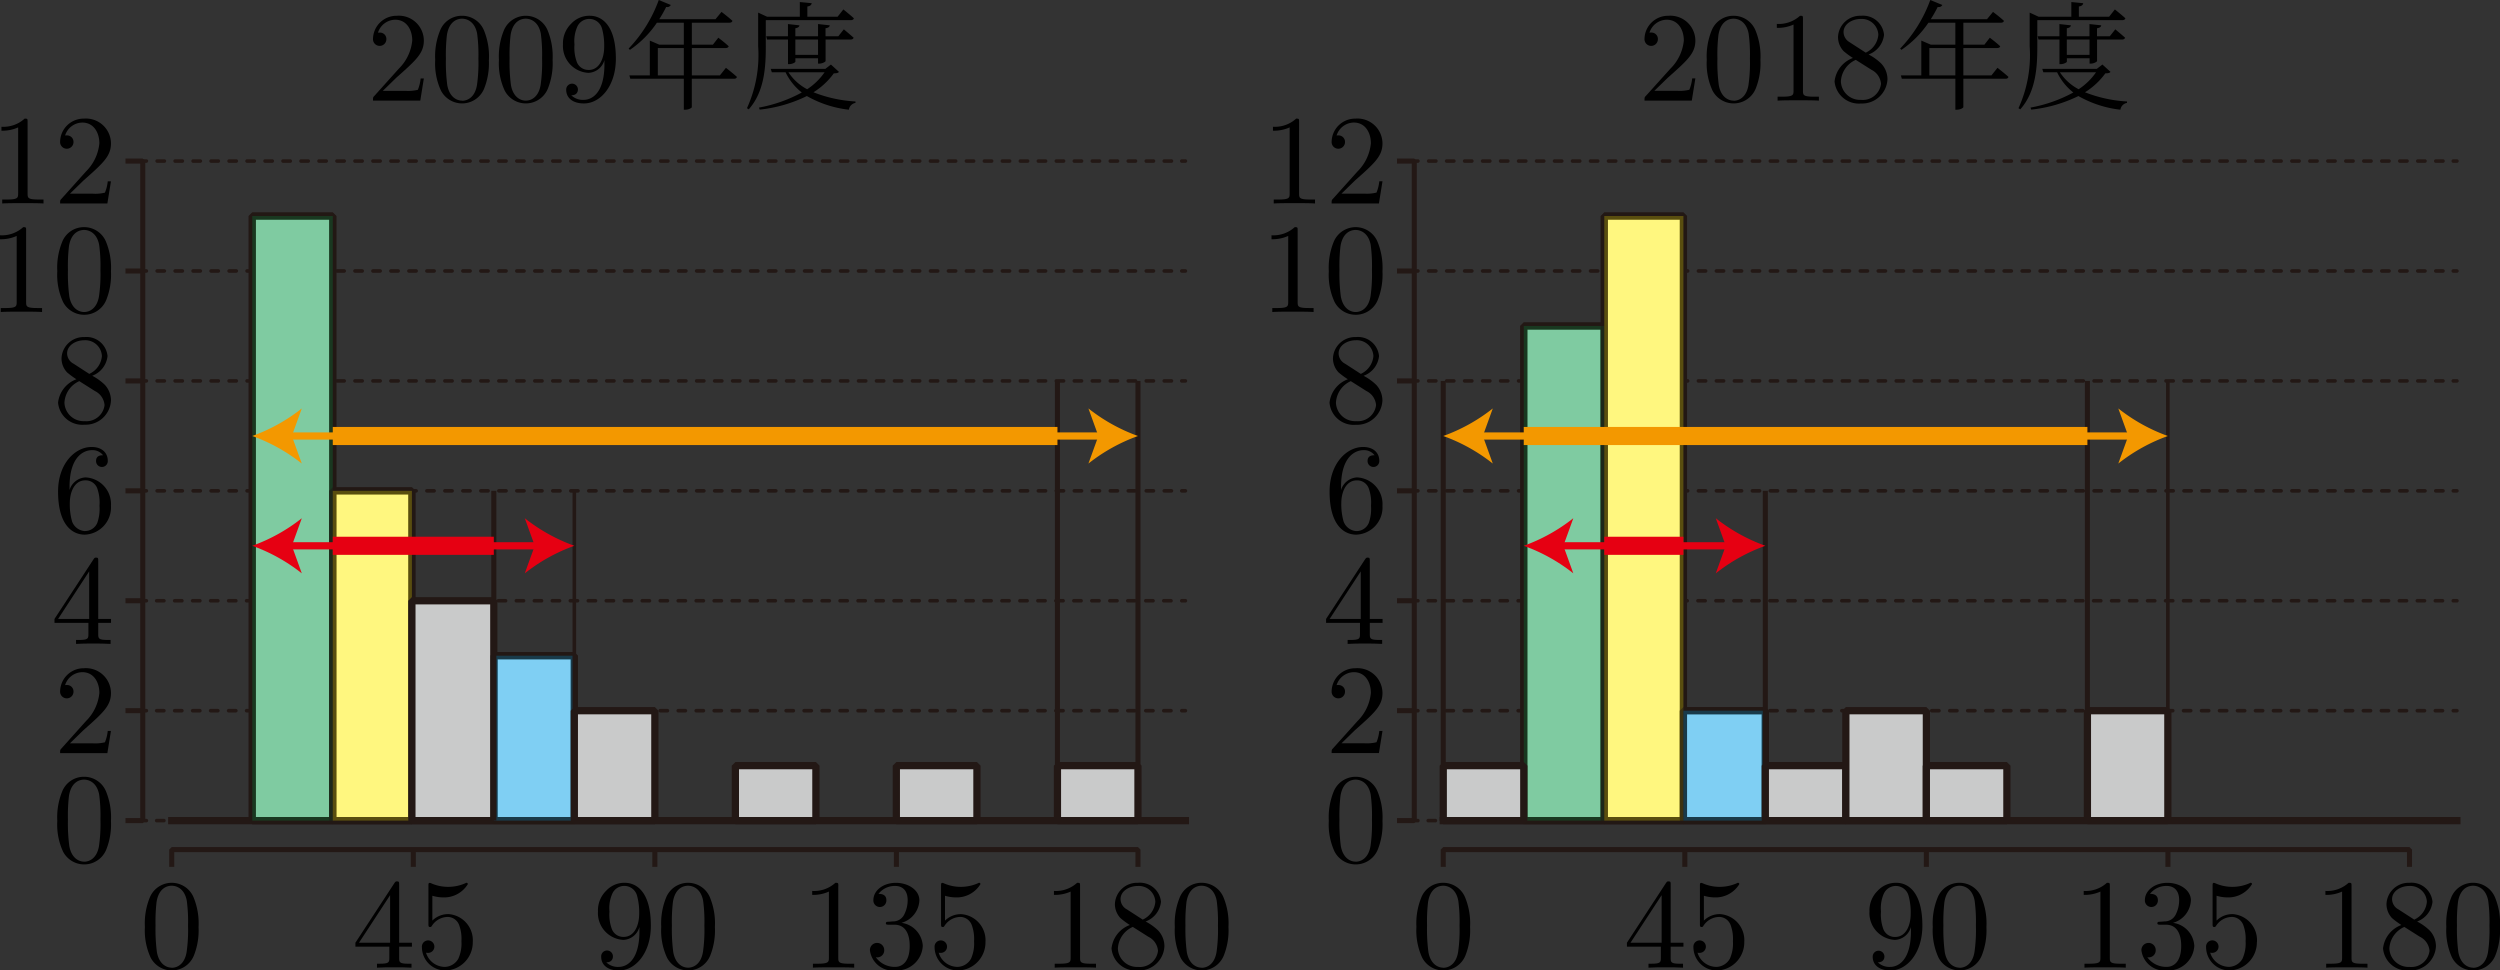 <svg xmlns="http://www.w3.org/2000/svg" viewBox="0 0 195.591 75.927"><rect x="0" y="0" width="195.591" height="75.927" fill="#333333" stroke="none"/><g id="レイヤー_2" data-name="レイヤー 2"><g id="Workplace"><g id="_1A_2_2_02" data-name="1A_2_2_02"><path d="M15.535,72.517a5.346,5.346,0,0,0-.4-2.335,1.854,1.854,0,0,0-3.43.072,5.325,5.325,0,0,0-.369,2.263,5.051,5.051,0,0,0,.449,2.4,1.864,1.864,0,0,0,3.38-.151,5.308,5.308,0,0,0,.369-2.252Zm-2.1,3.19c-.389,0-.977-.248-1.157-1.2a13.7,13.7,0,0,1-.109-2.1,13.476,13.476,0,0,1,.079-1.835c.19-1.187.938-1.276,1.187-1.276.329,0,.987.179,1.177,1.165a12.361,12.361,0,0,1,.1,1.946,12.381,12.381,0,0,1-.109,2.061c-.15.95-.718,1.248-1.167,1.248"/><path d="M30.46,74.063v.867c0,.36-.02.468-.758.468h-.209v.309c.409-.028.927-.028,1.346-.028s.947,0,1.356.028V75.4h-.209c-.738,0-.758-.108-.758-.468v-.867h1v-.309h-1V69.215c0-.2,0-.259-.16-.259-.089,0-.119,0-.2.118l-3.062,4.68v.309Zm.06-.309H28.087l2.433-3.719v3.719Z"/><path d="M36.988,73.7a2.047,2.047,0,0,0-1.895-2.184,1.757,1.757,0,0,0-1.267.507V70.081a3.081,3.081,0,0,0,.848.13A2.176,2.176,0,0,0,36.6,69.175a.1.1,0,0,0-.1-.108.15.15,0,0,0-.08.029,3.3,3.3,0,0,1-1.356.288,3.255,3.255,0,0,1-1.326-.277.276.276,0,0,0-.12-.033c-.1,0-.1.083-.1.241v2.954c0,.176,0,.258.14.258.07,0,.09-.032.129-.089a1.493,1.493,0,0,1,1.287-.7.974.974,0,0,1,.848.636,3.084,3.084,0,0,1,.179,1.256A2.9,2.9,0,0,1,35.861,75a1.249,1.249,0,0,1-1.067.647,1.555,1.555,0,0,1-1.466-1.115.448.448,0,0,0,.17.018.488.488,0,1,0-.489-.446,1.831,1.831,0,0,0,1.8,1.824A2.2,2.2,0,0,0,36.988,73.7"/><path d="M50.027,72.535v.32c0,2.334-1.037,2.791-1.616,2.791a1.3,1.3,0,0,1-.977-.356c.439,0,.518-.291.518-.46a.459.459,0,1,0-.917.021c0,.666.538,1.076,1.386,1.076,1.287,0,2.5-1.356,2.5-3.5,0-2.684-1.147-3.36-2.034-3.36a1.936,1.936,0,0,0-1.466.626,2.143,2.143,0,0,0-.638,1.615,2.1,2.1,0,0,0,1.994,2.227,1.366,1.366,0,0,0,1.247-1ZM48.79,73.3a.96.96,0,0,1-.927-.629,3.234,3.234,0,0,1-.18-1.356,2.792,2.792,0,0,1,.21-1.374,1.032,1.032,0,0,1,1.954.158,4.949,4.949,0,0,1,.16,1.407c0,.827-.339,1.794-1.217,1.794"/><path d="M55.932,72.517a5.331,5.331,0,0,0-.4-2.335,1.854,1.854,0,0,0-3.43.072,5.325,5.325,0,0,0-.369,2.263,5.051,5.051,0,0,0,.449,2.4,1.864,1.864,0,0,0,3.381-.151,5.308,5.308,0,0,0,.368-2.252Zm-2.1,3.19c-.388,0-.977-.248-1.156-1.2a13.58,13.58,0,0,1-.11-2.1,13.309,13.309,0,0,1,.08-1.835c.189-1.187.937-1.276,1.186-1.276.33,0,.987.179,1.177,1.165a12.239,12.239,0,0,1,.1,1.946A12.27,12.27,0,0,1,55,74.459c-.15.95-.718,1.248-1.167,1.248"/><path d="M65.588,69.326c0-.241,0-.259-.229-.259a2.469,2.469,0,0,1-1.816.637v.309a2.992,2.992,0,0,0,1.307-.259V74.92c0,.359-.03.478-.927.478H63.6v.309c.348-.028,1.216-.028,1.615-.028s1.266,0,1.615.028V75.4h-.319c-.9,0-.927-.108-.927-.478V69.326"/><path d="M70.53,72.2a1.921,1.921,0,0,0,1.4-1.756c0-.816-.878-1.374-1.835-1.374-1.007,0-1.765.6-1.765,1.356a.509.509,0,1,0,1.017.007c0-.5-.468-.5-.618-.5a1.615,1.615,0,0,1,1.326-.619c.409,0,.958.22.958,1.115a2.49,2.49,0,0,1-.28,1.141.968.968,0,0,1-.887.518c-.08.007-.319.028-.389.028s-.149.022-.149.119.069.112.239.112h.439c.817,0,1.186.676,1.186,1.654,0,1.356-.688,1.644-1.127,1.644a1.816,1.816,0,0,1-1.525-.755.546.546,0,0,0,.658-.551.559.559,0,1,0-1.117.022,1.818,1.818,0,0,0,2.014,1.565A2.033,2.033,0,0,0,72.195,74a1.924,1.924,0,0,0-1.665-1.8"/><path d="M77.1,73.7A2.046,2.046,0,0,0,75.2,71.52a1.757,1.757,0,0,0-1.267.507V70.081a3.081,3.081,0,0,0,.848.13,2.176,2.176,0,0,0,1.925-1.036.1.1,0,0,0-.1-.108.15.15,0,0,0-.08.029,3.3,3.3,0,0,1-1.356.288,3.252,3.252,0,0,1-1.326-.277.276.276,0,0,0-.12-.033c-.1,0-.1.083-.1.241v2.954c0,.176,0,.258.14.258.07,0,.09-.032.129-.089a1.493,1.493,0,0,1,1.287-.7.973.973,0,0,1,.847.636,3.067,3.067,0,0,1,.18,1.256A2.9,2.9,0,0,1,75.971,75a1.25,1.25,0,0,1-1.067.647,1.554,1.554,0,0,1-1.466-1.115.445.445,0,0,0,.169.018.488.488,0,1,0-.488-.446,1.831,1.831,0,0,0,1.805,1.824A2.2,2.2,0,0,0,77.1,73.7"/><path d="M84.5,69.326c0-.241,0-.259-.229-.259a2.467,2.467,0,0,1-1.815.637v.309a2.988,2.988,0,0,0,1.306-.259V74.92c0,.359-.03.478-.927.478h-.319v.309c.349-.028,1.216-.028,1.615-.028s1.267,0,1.616.028V75.4h-.32c-.9,0-.927-.108-.927-.478V69.326"/><path d="M88.168,71.15a.927.927,0,0,1-.5-.806c0-.611.648-1.029,1.356-1.029a1.3,1.3,0,0,1,1.366,1.238,1.692,1.692,0,0,1-.987,1.395l-1.237-.8Zm1.456.946a1.847,1.847,0,0,0,1.207-1.543,1.648,1.648,0,0,0-1.8-1.486,1.734,1.734,0,0,0-1.805,1.666,1.6,1.6,0,0,0,.439,1.1,6.413,6.413,0,0,0,.728.536A2.206,2.206,0,0,0,86.962,74.2a1.9,1.9,0,0,0,2.064,1.727,1.988,1.988,0,0,0,2.074-1.9,1.809,1.809,0,0,0-.488-1.227,4.282,4.282,0,0,0-.988-.708Zm-1,.421,1.227.777a1.335,1.335,0,0,1,.747,1.1,1.434,1.434,0,0,1-1.565,1.255A1.5,1.5,0,0,1,87.46,74.2a1.955,1.955,0,0,1,1.167-1.683"/><path d="M96.112,72.517a5.346,5.346,0,0,0-.4-2.335,1.847,1.847,0,0,0-1.695-1.115,1.826,1.826,0,0,0-1.735,1.187,5.325,5.325,0,0,0-.369,2.263,5.051,5.051,0,0,0,.449,2.4,1.864,1.864,0,0,0,3.38-.151,5.308,5.308,0,0,0,.369-2.252Zm-2.1,3.19c-.389,0-.977-.248-1.157-1.2a13.58,13.58,0,0,1-.11-2.1,13.309,13.309,0,0,1,.08-1.835c.19-1.187.938-1.276,1.187-1.276.329,0,.987.179,1.177,1.165a12.361,12.361,0,0,1,.1,1.946,12.381,12.381,0,0,1-.109,2.061c-.15.95-.718,1.248-1.167,1.248"/><polyline points="13.436 67.822 13.436 66.47 89.031 66.47 89.031 67.822" fill="none" stroke="#231815" stroke-linejoin="bevel" stroke-width="0.397"/><line x1="32.335" y1="66.47" x2="32.335" y2="67.822" fill="none" stroke="#231815" stroke-linejoin="bevel" stroke-width="0.397"/><line x1="51.233" y1="66.47" x2="51.233" y2="67.822" fill="none" stroke="#231815" stroke-linejoin="bevel" stroke-width="0.397"/><line x1="70.132" y1="66.47" x2="70.132" y2="67.822" fill="none" stroke="#231815" stroke-linejoin="bevel" stroke-width="0.397"/><path d="M8.682,64.222a5.343,5.343,0,0,0-.4-2.335,1.848,1.848,0,0,0-1.695-1.115,1.828,1.828,0,0,0-1.736,1.187,5.325,5.325,0,0,0-.369,2.263,5.045,5.045,0,0,0,.449,2.4,1.864,1.864,0,0,0,3.381-.151,5.3,5.3,0,0,0,.369-2.251Zm-2.1,3.19c-.389,0-.978-.248-1.157-1.205a13.586,13.586,0,0,1-.11-2.1,13.309,13.309,0,0,1,.08-1.835c.19-1.187.937-1.277,1.187-1.277.329,0,.987.18,1.176,1.166a12.226,12.226,0,0,1,.1,1.946,12.27,12.27,0,0,1-.11,2.061c-.149.95-.718,1.248-1.166,1.248"/><path d="M5.471,58.156l1.057-1.029c1.555-1.378,2.154-1.914,2.154-2.91a1.958,1.958,0,0,0-2.114-1.936,1.843,1.843,0,0,0-1.865,1.8.524.524,0,1,0,1.047.032.5.5,0,0,0-.528-.518.538.538,0,0,0-.13.007,1.436,1.436,0,0,1,1.346-1.014c.908,0,1.336.8,1.336,1.626a3.571,3.571,0,0,1-1.047,2.2L4.813,58.551c-.11.112-.11.13-.11.371H8.4l.279-1.734h-.25a3.216,3.216,0,0,1-.219.885,3.127,3.127,0,0,1-.947.083H5.471"/><path d="M6.917,48.733V49.6c0,.36-.02.468-.758.468h-.21v.309c.409-.029.928-.029,1.347-.029s.947,0,1.356.029v-.309h-.21c-.738,0-.757-.108-.757-.468v-.867h1v-.309h-1v-4.54c0-.2,0-.259-.16-.259-.09,0-.12,0-.2.119l-3.062,4.68v.309Zm.06-.309H4.544L6.977,44.7v3.72Z"/><path d="M5.441,38.342V38.1c0-2.522,1.236-2.882,1.745-2.882a1.032,1.032,0,0,1,.877.4c-.149,0-.548,0-.548.449a.459.459,0,1,0,.917-.021c0-.6-.438-1.076-1.266-1.076-1.276,0-2.623,1.284-2.623,3.489,0,2.662,1.157,3.371,2.084,3.371a2.136,2.136,0,0,0,2.055-2.256,2.091,2.091,0,0,0-1.995-2.223,1.379,1.379,0,0,0-1.246.99ZM6.627,41.55A1.145,1.145,0,0,1,5.64,40.8a4.877,4.877,0,0,1-.179-1.446c0-.777.319-1.773,1.216-1.773a.962.962,0,0,1,.928.618,3.3,3.3,0,0,1,.179,1.367A3.33,3.33,0,0,1,7.615,40.9a1.044,1.044,0,0,1-.988.647"/><path d="M5.75,28.454a.928.928,0,0,1-.5-.806c0-.612.649-1.029,1.357-1.029a1.3,1.3,0,0,1,1.366,1.238,1.691,1.691,0,0,1-.988,1.395l-1.236-.8Zm1.456.946a1.847,1.847,0,0,0,1.207-1.543,1.648,1.648,0,0,0-1.795-1.486,1.733,1.733,0,0,0-1.805,1.665,1.594,1.594,0,0,0,.438,1.1,6.382,6.382,0,0,0,.728.536A2.209,2.209,0,0,0,4.543,31.5a1.9,1.9,0,0,0,2.065,1.727,1.99,1.99,0,0,0,2.074-1.9,1.806,1.806,0,0,0-.489-1.227,4.242,4.242,0,0,0-.987-.708Zm-1,.421,1.226.776a1.339,1.339,0,0,1,.748,1.1A1.435,1.435,0,0,1,6.618,32.95,1.5,1.5,0,0,1,5.042,31.5a1.952,1.952,0,0,1,1.167-1.683"/><path d="M2.044,18.03c0-.241,0-.259-.229-.259A2.469,2.469,0,0,1,0,18.407v.31a2.986,2.986,0,0,0,1.306-.259v5.165c0,.36-.029.478-.927.478H.06v.31c.349-.029,1.217-.029,1.616-.029s1.266,0,1.615.029V24.1H2.972c-.9,0-.928-.107-.928-.478V18.03"/><path d="M8.682,21.22a5.342,5.342,0,0,0-.4-2.334,1.848,1.848,0,0,0-1.695-1.115,1.826,1.826,0,0,0-1.735,1.187,5.308,5.308,0,0,0-.37,2.262,5.051,5.051,0,0,0,.449,2.4,1.864,1.864,0,0,0,3.381-.151,5.3,5.3,0,0,0,.369-2.252Zm-2.1,3.191c-.389,0-.978-.248-1.157-1.205a13.592,13.592,0,0,1-.11-2.105,13.294,13.294,0,0,1,.08-1.834c.19-1.187.937-1.277,1.187-1.277.329,0,.987.18,1.176,1.166a12.22,12.22,0,0,1,.1,1.945,12.276,12.276,0,0,1-.11,2.062c-.149.949-.718,1.248-1.166,1.248"/><path d="M2.158,9.539c0-.241,0-.259-.23-.259a2.467,2.467,0,0,1-1.815.637v.309A2.992,2.992,0,0,0,1.42,9.967v5.166c0,.359-.03.478-.928.478H.173v.309c.349-.028,1.217-.028,1.616-.028s1.266,0,1.615.028v-.309H3.085c-.9,0-.927-.108-.927-.478V9.539"/><path d="M5.471,15.154l1.057-1.029c1.555-1.377,2.154-1.913,2.154-2.91A1.958,1.958,0,0,0,6.568,9.28a1.842,1.842,0,0,0-1.865,1.8.524.524,0,1,0,1.047.033.505.505,0,0,0-.528-.519.472.472,0,0,0-.13.008A1.436,1.436,0,0,1,6.438,9.589c.908,0,1.336.806,1.336,1.626a3.574,3.574,0,0,1-1.047,2.2L4.813,15.55c-.11.111-.11.129-.11.37H8.4l.28-1.734h-.25a3.2,3.2,0,0,1-.219.885,3.127,3.127,0,0,1-.947.083H5.471"/><line x1="11.168" y1="21.2" x2="9.816" y2="21.2" fill="none" stroke="#231815" stroke-linejoin="bevel" stroke-width="0.397"/><line x1="9.816" y1="47.001" x2="11.168" y2="47.001" fill="none" stroke="#231815" stroke-linejoin="bevel" stroke-width="0.397"/><line x1="11.168" y1="29.801" x2="9.816" y2="29.801" fill="none" stroke="#231815" stroke-linejoin="bevel" stroke-width="0.397"/><line x1="9.816" y1="55.602" x2="11.168" y2="55.602" fill="none" stroke="#231815" stroke-linejoin="bevel" stroke-width="0.397"/><line x1="11.168" y1="38.401" x2="9.816" y2="38.401" fill="none" stroke="#231815" stroke-linejoin="bevel" stroke-width="0.397"/><polyline points="9.816 12.6 11.168 12.6 11.168 64.202 9.816 64.202" fill="none" stroke="#231815" stroke-linejoin="bevel" stroke-width="0.397"/><line x1="11.168" y1="21.2" x2="11.451" y2="21.2" fill="none" stroke="#231815" stroke-linecap="round" stroke-linejoin="bevel" stroke-width="0.283"/><line x1="12.295" y1="21.2" x2="92.036" y2="21.2" fill="none" stroke="#231815" stroke-linecap="round" stroke-linejoin="bevel" stroke-width="0.283" stroke-dasharray="0.563 0.844"/><line x1="92.458" y1="21.2" x2="92.741" y2="21.2" fill="none" stroke="#231815" stroke-linecap="round" stroke-linejoin="bevel" stroke-width="0.283"/><line x1="92.741" y1="47.001" x2="92.458" y2="47.001" fill="none" stroke="#231815" stroke-linecap="round" stroke-linejoin="bevel" stroke-width="0.283"/><line x1="91.614" y1="47.001" x2="11.873" y2="47.001" fill="none" stroke="#231815" stroke-linecap="round" stroke-linejoin="bevel" stroke-width="0.283" stroke-dasharray="0.563 0.844"/><line x1="11.451" y1="47.001" x2="11.168" y2="47.001" fill="none" stroke="#231815" stroke-linecap="round" stroke-linejoin="bevel" stroke-width="0.283"/><line x1="11.168" y1="29.801" x2="11.451" y2="29.801" fill="none" stroke="#231815" stroke-linecap="round" stroke-linejoin="bevel" stroke-width="0.283"/><line x1="12.295" y1="29.801" x2="92.036" y2="29.801" fill="none" stroke="#231815" stroke-linecap="round" stroke-linejoin="bevel" stroke-width="0.283" stroke-dasharray="0.563 0.844"/><line x1="92.458" y1="29.801" x2="92.741" y2="29.801" fill="none" stroke="#231815" stroke-linecap="round" stroke-linejoin="bevel" stroke-width="0.283"/><line x1="92.741" y1="55.602" x2="92.458" y2="55.602" fill="none" stroke="#231815" stroke-linecap="round" stroke-linejoin="bevel" stroke-width="0.283"/><line x1="91.614" y1="55.602" x2="11.873" y2="55.602" fill="none" stroke="#231815" stroke-linecap="round" stroke-linejoin="bevel" stroke-width="0.283" stroke-dasharray="0.563 0.844"/><line x1="11.451" y1="55.602" x2="11.168" y2="55.602" fill="none" stroke="#231815" stroke-linecap="round" stroke-linejoin="bevel" stroke-width="0.283"/><line x1="11.168" y1="38.401" x2="11.451" y2="38.401" fill="none" stroke="#231815" stroke-linecap="round" stroke-linejoin="bevel" stroke-width="0.283"/><line x1="12.295" y1="38.401" x2="92.036" y2="38.401" fill="none" stroke="#231815" stroke-linecap="round" stroke-linejoin="bevel" stroke-width="0.283" stroke-dasharray="0.563 0.844"/><line x1="92.458" y1="38.401" x2="92.741" y2="38.401" fill="none" stroke="#231815" stroke-linecap="round" stroke-linejoin="bevel" stroke-width="0.283"/><line x1="92.741" y1="64.202" x2="92.458" y2="64.202" fill="none" stroke="#231815" stroke-linecap="round" stroke-linejoin="bevel" stroke-width="0.283"/><line x1="91.614" y1="64.202" x2="11.873" y2="64.202" fill="none" stroke="#231815" stroke-linecap="round" stroke-linejoin="bevel" stroke-width="0.283" stroke-dasharray="0.563 0.844"/><line x1="11.451" y1="64.202" x2="11.168" y2="64.202" fill="none" stroke="#231815" stroke-linecap="round" stroke-linejoin="bevel" stroke-width="0.283"/><line x1="11.168" y1="12.6" x2="11.451" y2="12.6" fill="none" stroke="#231815" stroke-linecap="round" stroke-linejoin="bevel" stroke-width="0.283"/><line x1="12.295" y1="12.6" x2="92.036" y2="12.6" fill="none" stroke="#231815" stroke-linecap="round" stroke-linejoin="bevel" stroke-width="0.283" stroke-dasharray="0.563 0.844"/><line x1="92.458" y1="12.6" x2="92.741" y2="12.6" fill="none" stroke="#231815" stroke-linecap="round" stroke-linejoin="bevel" stroke-width="0.283"/><line x1="92.741" y1="64.202" x2="13.436" y2="64.202" fill="none" stroke="#231815" stroke-linecap="square" stroke-linejoin="bevel" stroke-width="0.567"/><rect x="19.736" y="16.9" width="6.3" height="47.302" fill="#fff" stroke="#231815" stroke-linejoin="bevel" stroke-width="0.567"/><rect x="26.035" y="38.401" width="6.19" height="25.801" fill="#fff" stroke="#231815" stroke-linejoin="bevel" stroke-width="0.567"/><rect x="38.634" y="51.301" width="6.3" height="12.9" fill="#fff" stroke="#231815" stroke-linejoin="bevel" stroke-width="0.567"/><rect x="19.736" y="16.9" width="6.3" height="47.302" fill="#094" stroke="#231815" stroke-linejoin="bevel" stroke-width="0.567" opacity="0.5"/><rect x="26.035" y="38.401" width="6.19" height="25.801" fill="#fff100" stroke="#231815" stroke-linejoin="bevel" stroke-width="0.567" opacity="0.5"/><rect x="32.225" y="47.001" width="6.409" height="17.201" fill="#c9caca" stroke="#231815" stroke-linejoin="bevel" stroke-width="0.567"/><rect x="38.634" y="51.301" width="6.3" height="12.9" fill="#00a0e9" stroke="#231815" stroke-linejoin="bevel" stroke-width="0.567" opacity="0.5"/><rect x="44.934" y="55.602" width="6.3" height="8.6" fill="#c9caca" stroke="#231815" stroke-linejoin="bevel" stroke-width="0.567"/><rect x="57.533" y="59.902" width="6.3" height="4.3" fill="#c9caca" stroke="#231815" stroke-linejoin="bevel" stroke-width="0.567"/><rect x="70.126" y="59.902" width="6.306" height="4.3" fill="#c9caca" stroke="#231815" stroke-linejoin="bevel" stroke-width="0.567"/><rect x="82.731" y="59.902" width="6.3" height="4.3" fill="#c9caca" stroke="#231815" stroke-linejoin="bevel" stroke-width="0.567"/><line x1="82.731" y1="64.202" x2="82.731" y2="29.801" fill="none" stroke="#231815" stroke-linejoin="bevel" stroke-width="0.397"/><line x1="38.634" y1="64.202" x2="38.634" y2="38.401" fill="none" stroke="#231815" stroke-linejoin="bevel" stroke-width="0.397"/><line x1="44.934" y1="64.202" x2="44.934" y2="38.401" fill="none" stroke="#231815" stroke-linejoin="bevel" stroke-width="0.283"/><line x1="89.031" y1="64.202" x2="89.031" y2="29.801" fill="none" stroke="#231815" stroke-linejoin="bevel" stroke-width="0.397"/><line x1="22.473" y1="42.701" x2="42.197" y2="42.701" fill="none" stroke="#e60012" stroke-linecap="round" stroke-miterlimit="10" stroke-width="0.567"/><path d="M19.736,42.7a13.69,13.69,0,0,1,3.876,2.157l-.78-2.157.78-2.156A13.687,13.687,0,0,1,19.736,42.7Z" fill="#e60012"/><path d="M44.934,42.7a13.709,13.709,0,0,0-3.877,2.157l.781-2.157-.781-2.156A13.707,13.707,0,0,0,44.934,42.7Z" fill="#e60012"/><line x1="26.035" y1="42.701" x2="38.634" y2="42.701" fill="none" stroke="#e60012" stroke-miterlimit="10" stroke-width="1.417"/><line x1="22.473" y1="34.111" x2="86.294" y2="34.111" fill="none" stroke="#f39800" stroke-linecap="round" stroke-miterlimit="10" stroke-width="0.567"/><path d="M19.736,34.111a13.69,13.69,0,0,1,3.876,2.157l-.78-2.157.78-2.157A13.69,13.69,0,0,1,19.736,34.111Z" fill="#f39800"/><path d="M89.031,34.111a13.709,13.709,0,0,0-3.877,2.157l.78-2.157-.78-2.157A13.709,13.709,0,0,0,89.031,34.111Z" fill="#f39800"/><line x1="26.035" y1="34.111" x2="82.731" y2="34.111" fill="none" stroke="#f39800" stroke-miterlimit="10" stroke-width="1.417"/><path d="M29.95,7.108l1.056-1.029C32.562,4.7,33.16,4.165,33.16,3.169a1.957,1.957,0,0,0-2.114-1.935,1.842,1.842,0,0,0-1.864,1.8.524.524,0,1,0,1.047.032A.5.5,0,0,0,29.7,2.55a.472.472,0,0,0-.13.008,1.437,1.437,0,0,1,1.347-1.015c.907,0,1.336.806,1.336,1.626a3.574,3.574,0,0,1-1.047,2.2L29.291,7.5c-.109.111-.109.129-.109.37h3.7L33.16,6.14h-.249a3.234,3.234,0,0,1-.219.885,3.127,3.127,0,0,1-.947.083h-1.8"/><path d="M38.252,4.683a5.342,5.342,0,0,0-.4-2.334,1.847,1.847,0,0,0-1.7-1.115,1.828,1.828,0,0,0-1.735,1.187,5.323,5.323,0,0,0-.369,2.262,5.049,5.049,0,0,0,.449,2.4,1.863,1.863,0,0,0,3.38-.151,5.3,5.3,0,0,0,.369-2.252Zm-2.1,3.191c-.389,0-.977-.248-1.157-1.2a13.709,13.709,0,0,1-.109-2.1,13.469,13.469,0,0,1,.079-1.835c.19-1.187.938-1.277,1.187-1.277.329,0,.987.18,1.177,1.166a12.348,12.348,0,0,1,.1,1.946,12.381,12.381,0,0,1-.109,2.061c-.15.95-.718,1.248-1.167,1.248"/><path d="M43.234,4.683a5.342,5.342,0,0,0-.4-2.334,1.854,1.854,0,0,0-3.43.072,5.323,5.323,0,0,0-.369,2.262,5.049,5.049,0,0,0,.449,2.4,1.863,1.863,0,0,0,3.38-.151,5.3,5.3,0,0,0,.369-2.252Zm-2.1,3.191c-.389,0-.977-.248-1.157-1.2a13.709,13.709,0,0,1-.109-2.1,13.469,13.469,0,0,1,.079-1.835c.19-1.187.938-1.277,1.187-1.277.329,0,.987.18,1.177,1.166a12.348,12.348,0,0,1,.1,1.946A12.381,12.381,0,0,1,42.3,6.626c-.15.95-.718,1.248-1.167,1.248"/><path d="M47.289,4.7v.321c0,2.334-1.037,2.791-1.616,2.791a1.3,1.3,0,0,1-.977-.356c.439,0,.519-.292.519-.461a.459.459,0,1,0-.918.022c0,.665.538,1.076,1.386,1.076,1.287,0,2.5-1.357,2.5-3.5,0-2.684-1.147-3.36-2.034-3.36a1.936,1.936,0,0,0-1.466.626,2.141,2.141,0,0,0-.638,1.615A2.1,2.1,0,0,0,46.042,5.7a1.363,1.363,0,0,0,1.247-1Zm-1.237.77a.96.96,0,0,1-.927-.629,3.234,3.234,0,0,1-.18-1.356,2.79,2.79,0,0,1,.21-1.374,1.032,1.032,0,0,1,1.954.158,4.946,4.946,0,0,1,.16,1.406c0,.828-.339,1.8-1.217,1.8"/><path d="M51.466,5.9V3.759H53.5V5.9Zm4.852,0H54.127V3.759H56.77c.119,0,.221-.047.239-.14-.3-.285-.81-.669-.81-.669l-.424.543H54.127V1.777h2.928c.129,0,.221-.043.249-.147-.341-.313-.856-.7-.856-.7l-.47.572h-4.4A10.523,10.523,0,0,0,52.12.543a.308.308,0,0,0,.359-.155L51.54,0a10.823,10.823,0,0,1-2.357,3.8l.1.1a7.938,7.938,0,0,0,2.108-2.119H53.5V3.493H51.576l-.736-.317V5.9h-1.6l.073.259H53.5V8.583h.1c.323,0,.525-.155.525-.2V6.162h3.287c.138,0,.221-.047.24-.148-.323-.295-.857-.708-.857-.708l-.479.6"/><path d="M59.914,1.576h6.648c.129,0,.221-.047.24-.148-.314-.284-.82-.691-.82-.691l-.451.572H63.165v-.8c.229-.036.321-.129.34-.259l-.93-.09V1.309h-2.56l-.7-.323V3.619a9.983,9.983,0,0,1-.875,4.845l.138.09c1.261-1.407,1.335-3.425,1.335-4.942V1.576Zm2.311,2.715v-1.2H64v1.2Zm1.888.684c.23,0,.478-.141.478-.205V3.094h1.943c.129,0,.222-.044.249-.144-.3-.27-.764-.655-.764-.655l-.433.543h-1V2.212c.231-.039.313-.111.332-.23L64,1.881v.957H62.225V2.212c.221-.039.3-.111.322-.23l-.9-.1v.957h-1.7l.064.256h1.639V5.018h.1c.221,0,.479-.126.479-.2v-.26H64v.418Zm.4.68a4.934,4.934,0,0,1-1.363,1.327,3.917,3.917,0,0,1-1.464-1.327Zm.5-.608-.442.341H60.3l.083.267h1.077a4.5,4.5,0,0,0,1.27,1.582,11.177,11.177,0,0,1-3.351,1.18l.055.159a10.974,10.974,0,0,0,3.692-1.062,8.568,8.568,0,0,0,3.288,1.069.623.623,0,0,1,.515-.533V7.939a10.488,10.488,0,0,1-3.287-.72,5.634,5.634,0,0,0,1.593-1.482c.23,0,.331-.028.405-.111l-.635-.579"/><path d="M115.014,72.517a5.346,5.346,0,0,0-.4-2.335,1.847,1.847,0,0,0-1.695-1.115,1.826,1.826,0,0,0-1.735,1.187,5.325,5.325,0,0,0-.369,2.263,5.062,5.062,0,0,0,.448,2.4,1.864,1.864,0,0,0,3.381-.151,5.308,5.308,0,0,0,.369-2.252Zm-2.1,3.19c-.389,0-.978-.248-1.157-1.2a13.58,13.58,0,0,1-.11-2.1,13.309,13.309,0,0,1,.08-1.835c.19-1.187.938-1.276,1.187-1.276.329,0,.987.179,1.176,1.165a12.239,12.239,0,0,1,.1,1.946,12.27,12.27,0,0,1-.11,2.061c-.149.95-.718,1.248-1.166,1.248"/><path d="M129.939,74.063v.867c0,.36-.02.468-.758.468h-.21v.309c.409-.028.928-.028,1.347-.028s.947,0,1.356.028V75.4h-.21c-.738,0-.757-.108-.757-.468v-.867h1v-.309h-1V69.215c0-.2,0-.259-.16-.259-.09,0-.12,0-.2.118l-3.062,4.68v.309Zm.06-.309h-2.433L130,70.035v3.719Z"/><path d="M136.466,73.7a2.046,2.046,0,0,0-1.894-2.184,1.757,1.757,0,0,0-1.267.507V70.081a3.081,3.081,0,0,0,.848.13,2.173,2.173,0,0,0,1.924-1.036.1.1,0,0,0-.1-.108.15.15,0,0,0-.08.029,3.3,3.3,0,0,1-1.356.288,3.252,3.252,0,0,1-1.326-.277.276.276,0,0,0-.12-.033c-.1,0-.1.083-.1.241v2.954c0,.176,0,.258.14.258.069,0,.09-.032.129-.089a1.493,1.493,0,0,1,1.287-.7.974.974,0,0,1,.847.636,3.067,3.067,0,0,1,.18,1.256A2.9,2.9,0,0,1,135.34,75a1.251,1.251,0,0,1-1.068.647,1.554,1.554,0,0,1-1.465-1.115.441.441,0,0,0,.169.018.488.488,0,1,0-.489-.446,1.832,1.832,0,0,0,1.805,1.824,2.2,2.2,0,0,0,2.174-2.223"/><path d="M149.505,72.535v.32c0,2.334-1.037,2.791-1.615,2.791a1.3,1.3,0,0,1-.978-.356c.439,0,.519-.291.519-.46a.459.459,0,1,0-.918.021c0,.666.539,1.076,1.387,1.076,1.286,0,2.5-1.356,2.5-3.5,0-2.684-1.147-3.36-2.034-3.36a1.935,1.935,0,0,0-1.466.626,2.143,2.143,0,0,0-.639,1.615,2.1,2.1,0,0,0,1.995,2.227,1.363,1.363,0,0,0,1.246-1Zm-1.236.769a.961.961,0,0,1-.928-.629,3.251,3.251,0,0,1-.179-1.356,2.8,2.8,0,0,1,.209-1.374,1.033,1.033,0,0,1,1.955.158,4.951,4.951,0,0,1,.159,1.407c0,.827-.339,1.794-1.216,1.794"/><path d="M155.411,72.517a5.346,5.346,0,0,0-.4-2.335,1.847,1.847,0,0,0-1.695-1.115,1.827,1.827,0,0,0-1.735,1.187,5.325,5.325,0,0,0-.369,2.263,5.051,5.051,0,0,0,.449,2.4,1.864,1.864,0,0,0,3.38-.151,5.308,5.308,0,0,0,.369-2.252Zm-2.1,3.19c-.389,0-.977-.248-1.157-1.2a13.58,13.58,0,0,1-.11-2.1,13.309,13.309,0,0,1,.08-1.835c.19-1.187.938-1.276,1.187-1.276.329,0,.987.179,1.177,1.165a12.361,12.361,0,0,1,.1,1.946,12.381,12.381,0,0,1-.109,2.061c-.15.95-.718,1.248-1.167,1.248"/><path d="M165.066,69.326c0-.241,0-.259-.229-.259a2.467,2.467,0,0,1-1.815.637v.309a2.992,2.992,0,0,0,1.307-.259V74.92c0,.359-.03.478-.928.478h-.319v.309c.349-.028,1.217-.028,1.616-.028s1.266,0,1.615.028V75.4h-.319c-.9,0-.928-.108-.928-.478V69.326"/><path d="M170.008,72.2a1.922,1.922,0,0,0,1.4-1.756c0-.816-.878-1.374-1.835-1.374-1.007,0-1.765.6-1.765,1.356a.509.509,0,1,0,1.017.007c0-.5-.469-.5-.618-.5a1.615,1.615,0,0,1,1.326-.619c.409,0,.957.22.957,1.115a2.5,2.5,0,0,1-.279,1.141.968.968,0,0,1-.887.518c-.08.007-.319.028-.39.028s-.149.022-.149.119.07.112.239.112h.439c.818,0,1.187.676,1.187,1.654,0,1.356-.688,1.644-1.127,1.644a1.818,1.818,0,0,1-1.526-.755.546.546,0,0,0,.658-.551.559.559,0,1,0-1.117.022,1.819,1.819,0,0,0,2.015,1.565A2.034,2.034,0,0,0,171.674,74a1.924,1.924,0,0,0-1.666-1.8"/><path d="M176.576,73.7a2.047,2.047,0,0,0-1.895-2.184,1.757,1.757,0,0,0-1.266.507V70.081a3.081,3.081,0,0,0,.848.13,2.175,2.175,0,0,0,1.924-1.036.1.1,0,0,0-.1-.108.147.147,0,0,0-.08.029,3.3,3.3,0,0,1-1.356.288,3.259,3.259,0,0,1-1.327-.277.274.274,0,0,0-.119-.033c-.1,0-.1.083-.1.241v2.954c0,.176,0,.258.139.258.07,0,.09-.032.13-.089a1.493,1.493,0,0,1,1.287-.7.974.974,0,0,1,.847.636,3.067,3.067,0,0,1,.18,1.256,2.893,2.893,0,0,1-.24,1.367,1.248,1.248,0,0,1-1.067.647,1.555,1.555,0,0,1-1.466-1.115.448.448,0,0,0,.17.018.488.488,0,1,0-.489-.446,1.831,1.831,0,0,0,1.8,1.824,2.2,2.2,0,0,0,2.174-2.223"/><path d="M183.975,69.326c0-.241,0-.259-.229-.259a2.468,2.468,0,0,1-1.815.637v.309a2.99,2.99,0,0,0,1.306-.259V74.92c0,.359-.03.478-.927.478h-.319v.309c.348-.028,1.216-.028,1.615-.028s1.266,0,1.616.028V75.4h-.32c-.9,0-.927-.108-.927-.478V69.326"/><path d="M187.647,71.15a.928.928,0,0,1-.5-.806c0-.611.649-1.029,1.357-1.029a1.3,1.3,0,0,1,1.366,1.238,1.691,1.691,0,0,1-.988,1.395l-1.236-.8Zm1.456.946a1.847,1.847,0,0,0,1.207-1.543,1.648,1.648,0,0,0-1.8-1.486,1.733,1.733,0,0,0-1.8,1.666,1.6,1.6,0,0,0,.438,1.1,6.506,6.506,0,0,0,.728.536A2.207,2.207,0,0,0,186.44,74.2a1.9,1.9,0,0,0,2.065,1.727,1.989,1.989,0,0,0,2.074-1.9,1.806,1.806,0,0,0-.489-1.227,4.242,4.242,0,0,0-.987-.708Zm-1,.421,1.226.777a1.336,1.336,0,0,1,.748,1.1,1.435,1.435,0,0,1-1.565,1.255,1.5,1.5,0,0,1-1.576-1.446,1.953,1.953,0,0,1,1.167-1.683"/><path d="M195.591,72.517a5.346,5.346,0,0,0-.4-2.335,1.848,1.848,0,0,0-1.695-1.115,1.828,1.828,0,0,0-1.736,1.187,5.325,5.325,0,0,0-.369,2.263,5.051,5.051,0,0,0,.449,2.4,1.864,1.864,0,0,0,3.381-.151,5.308,5.308,0,0,0,.369-2.252Zm-2.1,3.19c-.389,0-.978-.248-1.157-1.2a13.58,13.58,0,0,1-.11-2.1,13.309,13.309,0,0,1,.08-1.835c.189-1.187.937-1.276,1.187-1.276.329,0,.987.179,1.176,1.165a12.239,12.239,0,0,1,.1,1.946,12.27,12.27,0,0,1-.11,2.061c-.15.95-.718,1.248-1.166,1.248"/><polyline points="112.915 67.822 112.915 66.47 188.51 66.47 188.51 67.822" fill="none" stroke="#231815" stroke-linejoin="bevel" stroke-width="0.397"/><line x1="131.813" y1="66.47" x2="131.813" y2="67.822" fill="none" stroke="#231815" stroke-linejoin="bevel" stroke-width="0.397"/><line x1="150.712" y1="66.47" x2="150.712" y2="67.822" fill="none" stroke="#231815" stroke-linejoin="bevel" stroke-width="0.397"/><line x1="169.611" y1="66.47" x2="169.611" y2="67.822" fill="none" stroke="#231815" stroke-linejoin="bevel" stroke-width="0.397"/><path d="M108.16,64.222a5.329,5.329,0,0,0-.4-2.335,1.854,1.854,0,0,0-3.43.072,5.325,5.325,0,0,0-.369,2.263,5.045,5.045,0,0,0,.449,2.4,1.864,1.864,0,0,0,3.381-.151,5.3,5.3,0,0,0,.368-2.251Zm-2.1,3.19c-.389,0-.977-.248-1.157-1.205a13.709,13.709,0,0,1-.109-2.1,13.309,13.309,0,0,1,.08-1.835c.189-1.187.937-1.277,1.186-1.277.329,0,.987.18,1.177,1.166a12.226,12.226,0,0,1,.1,1.946,12.27,12.27,0,0,1-.11,2.061c-.15.95-.718,1.248-1.167,1.248"/><path d="M104.95,58.156l1.056-1.029c1.556-1.378,2.154-1.914,2.154-2.91a1.957,1.957,0,0,0-2.114-1.936,1.842,1.842,0,0,0-1.864,1.8.524.524,0,1,0,1.047.032.5.5,0,0,0-.529-.518.538.538,0,0,0-.13.007,1.437,1.437,0,0,1,1.347-1.014c.907,0,1.336.8,1.336,1.626a3.576,3.576,0,0,1-1.047,2.2l-1.915,2.133c-.109.112-.109.13-.109.371h3.7l.279-1.734h-.249a3.253,3.253,0,0,1-.219.885,3.131,3.131,0,0,1-.948.083H104.95"/><path d="M106.4,48.733V49.6c0,.36-.02.468-.758.468h-.209v.309c.409-.029.927-.029,1.346-.029s.947,0,1.356.029v-.309h-.209c-.738,0-.758-.108-.758-.468v-.867h1v-.309h-1v-4.54c0-.2,0-.259-.16-.259-.089,0-.119,0-.2.119l-3.061,4.68v.309Zm.06-.309h-2.433l2.433-3.72v3.72Z"/><path d="M104.919,38.342V38.1c0-2.522,1.237-2.882,1.746-2.882a1.032,1.032,0,0,1,.877.4c-.15,0-.548,0-.548.449a.459.459,0,1,0,.917-.021c0-.6-.439-1.076-1.267-1.076-1.276,0-2.622,1.284-2.622,3.489,0,2.662,1.157,3.371,2.084,3.371a2.135,2.135,0,0,0,2.054-2.256,2.09,2.09,0,0,0-1.994-2.223,1.382,1.382,0,0,0-1.247.99Zm1.187,3.208a1.145,1.145,0,0,1-.987-.748,4.852,4.852,0,0,1-.18-1.446c0-.777.32-1.773,1.217-1.773a.962.962,0,0,1,.927.618,3.287,3.287,0,0,1,.18,1.367,3.312,3.312,0,0,1-.17,1.335,1.043,1.043,0,0,1-.987.647"/><path d="M105.229,28.454a.928.928,0,0,1-.5-.806c0-.612.648-1.029,1.356-1.029a1.3,1.3,0,0,1,1.366,1.238,1.69,1.69,0,0,1-.987,1.395l-1.236-.8Zm1.455.946a1.847,1.847,0,0,0,1.207-1.543,1.648,1.648,0,0,0-1.8-1.486,1.734,1.734,0,0,0-1.805,1.665,1.6,1.6,0,0,0,.439,1.1,6.382,6.382,0,0,0,.728.536,2.207,2.207,0,0,0-1.436,1.835,1.9,1.9,0,0,0,2.064,1.727,1.989,1.989,0,0,0,2.074-1.9,1.8,1.8,0,0,0-.488-1.227,4.257,4.257,0,0,0-.988-.708Zm-1,.421,1.227.776a1.339,1.339,0,0,1,.748,1.1A1.435,1.435,0,0,1,106.1,32.95,1.5,1.5,0,0,1,104.52,31.5a1.954,1.954,0,0,1,1.167-1.683"/><path d="M101.523,18.03c0-.241,0-.259-.229-.259a2.471,2.471,0,0,1-1.815.636v.31a2.99,2.99,0,0,0,1.306-.259v5.165c0,.36-.03.478-.927.478h-.319v.31c.349-.029,1.216-.029,1.615-.029s1.266,0,1.616.029V24.1h-.32c-.9,0-.927-.107-.927-.478V18.03"/><path d="M108.16,21.22a5.327,5.327,0,0,0-.4-2.334,1.854,1.854,0,0,0-3.43.072,5.323,5.323,0,0,0-.369,2.262,5.051,5.051,0,0,0,.449,2.4,1.864,1.864,0,0,0,3.381-.151,5.3,5.3,0,0,0,.368-2.252Zm-2.1,3.191c-.389,0-.977-.248-1.156-1.205a13.592,13.592,0,0,1-.11-2.105,13.294,13.294,0,0,1,.08-1.834c.189-1.187.937-1.277,1.186-1.277.329,0,.987.18,1.177,1.166a12.22,12.22,0,0,1,.1,1.945,12.276,12.276,0,0,1-.11,2.062c-.15.949-.718,1.248-1.167,1.248"/><path d="M101.636,9.539c0-.241,0-.259-.229-.259a2.467,2.467,0,0,1-1.815.637v.309a2.986,2.986,0,0,0,1.306-.259v5.166c0,.359-.029.478-.927.478h-.319v.309c.349-.028,1.217-.028,1.615-.028s1.267,0,1.616.028v-.309h-.319c-.9,0-.928-.108-.928-.478V9.539"/><path d="M104.95,15.154l1.056-1.029c1.556-1.377,2.154-1.913,2.154-2.91a1.957,1.957,0,0,0-2.114-1.935,1.842,1.842,0,0,0-1.864,1.8.524.524,0,1,0,1.047.033.506.506,0,0,0-.529-.519.472.472,0,0,0-.13.008,1.437,1.437,0,0,1,1.347-1.015c.907,0,1.336.806,1.336,1.626a3.579,3.579,0,0,1-1.047,2.2l-1.915,2.133c-.109.111-.109.129-.109.37h3.7l.279-1.734h-.249a3.234,3.234,0,0,1-.219.885,3.131,3.131,0,0,1-.948.083H104.95"/><line x1="110.647" y1="21.2" x2="109.294" y2="21.2" fill="none" stroke="#231815" stroke-linejoin="bevel" stroke-width="0.397"/><line x1="109.294" y1="47.001" x2="110.647" y2="47.001" fill="none" stroke="#231815" stroke-linejoin="bevel" stroke-width="0.397"/><line x1="110.647" y1="29.801" x2="109.294" y2="29.801" fill="none" stroke="#231815" stroke-linejoin="bevel" stroke-width="0.397"/><line x1="109.294" y1="55.602" x2="110.647" y2="55.602" fill="none" stroke="#231815" stroke-linejoin="bevel" stroke-width="0.397"/><line x1="110.647" y1="38.401" x2="109.294" y2="38.401" fill="none" stroke="#231815" stroke-linejoin="bevel" stroke-width="0.397"/><polyline points="109.294 12.6 110.647 12.6 110.647 64.202 109.294 64.202" fill="none" stroke="#231815" stroke-linejoin="bevel" stroke-width="0.397"/><line x1="110.647" y1="21.2" x2="110.93" y2="21.2" fill="none" stroke="#231815" stroke-linecap="round" stroke-linejoin="bevel" stroke-width="0.283"/><line x1="111.774" y1="21.2" x2="191.515" y2="21.2" fill="none" stroke="#231815" stroke-linecap="round" stroke-linejoin="bevel" stroke-width="0.283" stroke-dasharray="0.563 0.844"/><line x1="191.937" y1="21.2" x2="192.22" y2="21.2" fill="none" stroke="#231815" stroke-linecap="round" stroke-linejoin="bevel" stroke-width="0.283"/><line x1="192.22" y1="47.001" x2="191.937" y2="47.001" fill="none" stroke="#231815" stroke-linecap="round" stroke-linejoin="bevel" stroke-width="0.283"/><line x1="191.093" y1="47.001" x2="111.352" y2="47.001" fill="none" stroke="#231815" stroke-linecap="round" stroke-linejoin="bevel" stroke-width="0.283" stroke-dasharray="0.563 0.844"/><line x1="110.93" y1="47.001" x2="110.647" y2="47.001" fill="none" stroke="#231815" stroke-linecap="round" stroke-linejoin="bevel" stroke-width="0.283"/><line x1="110.647" y1="29.801" x2="110.93" y2="29.801" fill="none" stroke="#231815" stroke-linecap="round" stroke-linejoin="bevel" stroke-width="0.283"/><line x1="111.774" y1="29.801" x2="191.515" y2="29.801" fill="none" stroke="#231815" stroke-linecap="round" stroke-linejoin="bevel" stroke-width="0.283" stroke-dasharray="0.563 0.844"/><line x1="191.937" y1="29.801" x2="192.22" y2="29.801" fill="none" stroke="#231815" stroke-linecap="round" stroke-linejoin="bevel" stroke-width="0.283"/><line x1="192.22" y1="55.602" x2="191.937" y2="55.602" fill="none" stroke="#231815" stroke-linecap="round" stroke-linejoin="bevel" stroke-width="0.283"/><line x1="191.093" y1="55.602" x2="111.352" y2="55.602" fill="none" stroke="#231815" stroke-linecap="round" stroke-linejoin="bevel" stroke-width="0.283" stroke-dasharray="0.563 0.844"/><line x1="110.93" y1="55.602" x2="110.647" y2="55.602" fill="none" stroke="#231815" stroke-linecap="round" stroke-linejoin="bevel" stroke-width="0.283"/><line x1="110.647" y1="38.401" x2="110.93" y2="38.401" fill="none" stroke="#231815" stroke-linecap="round" stroke-linejoin="bevel" stroke-width="0.283"/><line x1="111.774" y1="38.401" x2="191.515" y2="38.401" fill="none" stroke="#231815" stroke-linecap="round" stroke-linejoin="bevel" stroke-width="0.283" stroke-dasharray="0.563 0.844"/><line x1="191.937" y1="38.401" x2="192.22" y2="38.401" fill="none" stroke="#231815" stroke-linecap="round" stroke-linejoin="bevel" stroke-width="0.283"/><line x1="192.22" y1="64.202" x2="191.937" y2="64.202" fill="none" stroke="#231815" stroke-linecap="round" stroke-linejoin="bevel" stroke-width="0.283"/><line x1="191.093" y1="64.202" x2="111.352" y2="64.202" fill="none" stroke="#231815" stroke-linecap="round" stroke-linejoin="bevel" stroke-width="0.283" stroke-dasharray="0.563 0.844"/><line x1="110.93" y1="64.202" x2="110.647" y2="64.202" fill="none" stroke="#231815" stroke-linecap="round" stroke-linejoin="bevel" stroke-width="0.283"/><line x1="110.647" y1="12.6" x2="110.93" y2="12.6" fill="none" stroke="#231815" stroke-linecap="round" stroke-linejoin="bevel" stroke-width="0.283"/><line x1="111.774" y1="12.6" x2="191.515" y2="12.6" fill="none" stroke="#231815" stroke-linecap="round" stroke-linejoin="bevel" stroke-width="0.283" stroke-dasharray="0.563 0.844"/><line x1="191.937" y1="12.6" x2="192.22" y2="12.6" fill="none" stroke="#231815" stroke-linecap="round" stroke-linejoin="bevel" stroke-width="0.283"/><line x1="192.22" y1="64.202" x2="112.915" y2="64.202" fill="none" stroke="#231815" stroke-linecap="square" stroke-linejoin="bevel" stroke-width="0.567"/><rect x="119.214" y="25.501" width="6.3" height="38.701" fill="#fff" stroke="#231815" stroke-linejoin="bevel" stroke-width="0.567"/><rect x="125.514" y="16.9" width="6.19" height="47.302" fill="#fff" stroke="#231815" stroke-linejoin="bevel" stroke-width="0.567"/><rect x="131.704" y="55.602" width="6.409" height="8.6" fill="#fff" stroke="#231815" stroke-linejoin="bevel" stroke-width="0.567"/><rect x="119.214" y="25.501" width="6.3" height="38.701" fill="#094" stroke="#231815" stroke-linejoin="bevel" stroke-width="0.567" opacity="0.5"/><rect x="125.514" y="16.9" width="6.19" height="47.302" fill="#fff100" stroke="#231815" stroke-linejoin="bevel" stroke-width="0.567" opacity="0.5"/><rect x="131.704" y="55.602" width="6.409" height="8.6" fill="#00a0e9" stroke="#231815" stroke-linejoin="bevel" stroke-width="0.567" opacity="0.5"/><rect x="138.113" y="59.902" width="6.3" height="4.3" fill="#c9caca" stroke="#231815" stroke-linejoin="bevel" stroke-width="0.567"/><rect x="144.413" y="55.602" width="6.3" height="8.6" fill="#c9caca" stroke="#231815" stroke-linejoin="bevel" stroke-width="0.567"/><rect x="150.712" y="59.902" width="6.3" height="4.3" fill="#c9caca" stroke="#231815" stroke-linejoin="bevel" stroke-width="0.567"/><rect x="163.311" y="55.602" width="6.293" height="8.6" transform="translate(332.916 119.803) rotate(180)" fill="#c9caca" stroke="#231815" stroke-linejoin="bevel" stroke-width="0.567"/><rect x="112.915" y="59.902" width="6.3" height="4.3" fill="#c9caca" stroke="#231815" stroke-linejoin="bevel" stroke-width="0.567"/><line x1="112.915" y1="64.202" x2="112.915" y2="29.801" fill="none" stroke="#231815" stroke-linejoin="bevel" stroke-width="0.397"/><line x1="138.113" y1="64.202" x2="138.113" y2="38.401" fill="none" stroke="#231815" stroke-linejoin="bevel" stroke-width="0.397"/><line x1="163.311" y1="64.202" x2="163.311" y2="29.801" fill="none" stroke="#231815" stroke-linejoin="bevel" stroke-width="0.397"/><line x1="169.605" y1="64.202" x2="169.605" y2="29.801" fill="none" stroke="#231815" stroke-linejoin="bevel" stroke-width="0.283"/><line x1="121.951" y1="42.701" x2="135.376" y2="42.701" fill="none" stroke="#e60012" stroke-linecap="round" stroke-miterlimit="10" stroke-width="0.567"/><path d="M119.214,42.7a13.709,13.709,0,0,1,3.877,2.157l-.78-2.157.78-2.156A13.707,13.707,0,0,1,119.214,42.7Z" fill="#e60012"/><path d="M138.113,42.7a13.709,13.709,0,0,0-3.877,2.157l.781-2.157-.781-2.156A13.707,13.707,0,0,0,138.113,42.7Z" fill="#e60012"/><line x1="125.514" y1="42.701" x2="131.704" y2="42.701" fill="none" stroke="#e60012" stroke-miterlimit="10" stroke-width="1.417"/><line x1="115.652" y1="34.111" x2="166.867" y2="34.111" fill="none" stroke="#f39800" stroke-linecap="round" stroke-miterlimit="10" stroke-width="0.567"/><path d="M112.915,34.111a13.69,13.69,0,0,1,3.876,2.157l-.78-2.157.78-2.157A13.69,13.69,0,0,1,112.915,34.111Z" fill="#f39800"/><path d="M169.605,34.111a13.709,13.709,0,0,0-3.877,2.157l.78-2.157-.78-2.157A13.709,13.709,0,0,0,169.605,34.111Z" fill="#f39800"/><line x1="119.214" y1="34.111" x2="163.311" y2="34.111" fill="none" stroke="#f39800" stroke-miterlimit="10" stroke-width="1.417"/><path d="M129.428,7.108l1.057-1.029c1.556-1.378,2.154-1.914,2.154-2.91a1.958,1.958,0,0,0-2.114-1.935,1.842,1.842,0,0,0-1.865,1.8.524.524,0,1,0,1.047.032.5.5,0,0,0-.528-.518.472.472,0,0,0-.13.008A1.437,1.437,0,0,1,130.4,1.543c.908,0,1.337.806,1.337,1.626a3.574,3.574,0,0,1-1.047,2.2L128.77,7.5c-.11.111-.11.129-.11.37h3.7l.279-1.734h-.249a3.23,3.23,0,0,1-.22.885,3.124,3.124,0,0,1-.947.083h-1.8"/><path d="M137.731,4.683a5.342,5.342,0,0,0-.4-2.334,1.847,1.847,0,0,0-1.695-1.115A1.826,1.826,0,0,0,133.9,2.421a5.323,5.323,0,0,0-.369,2.262,5.048,5.048,0,0,0,.448,2.4,1.864,1.864,0,0,0,3.381-.151,5.3,5.3,0,0,0,.369-2.252Zm-2.1,3.191c-.389,0-.978-.248-1.157-1.2a13.586,13.586,0,0,1-.11-2.1,13.3,13.3,0,0,1,.08-1.835c.19-1.187.937-1.277,1.187-1.277.329,0,.987.18,1.176,1.166a12.226,12.226,0,0,1,.1,1.946,12.27,12.27,0,0,1-.11,2.061c-.149.95-.718,1.248-1.166,1.248"/><path d="M141.057,1.493c0-.241,0-.259-.229-.259a2.469,2.469,0,0,1-1.815.636v.31a2.992,2.992,0,0,0,1.307-.259V7.086c0,.36-.03.479-.928.479h-.319v.309c.349-.029,1.217-.029,1.616-.029s1.266,0,1.615.029V7.565h-.319c-.9,0-.928-.108-.928-.479V1.493"/><path d="M144.733,3.317a.927.927,0,0,1-.5-.806c0-.612.648-1.029,1.356-1.029a1.3,1.3,0,0,1,1.366,1.237,1.692,1.692,0,0,1-.987,1.4l-1.237-.8Zm1.456.946A1.847,1.847,0,0,0,147.4,2.719,1.648,1.648,0,0,0,145.6,1.234,1.733,1.733,0,0,0,143.8,2.9a1.6,1.6,0,0,0,.439,1.1,6.268,6.268,0,0,0,.727.536,2.209,2.209,0,0,0-1.436,1.835,1.906,1.906,0,0,0,2.065,1.727,1.99,1.99,0,0,0,2.074-1.9,1.806,1.806,0,0,0-.489-1.227,4.242,4.242,0,0,0-.987-.708Zm-1,.42,1.226.777a1.337,1.337,0,0,1,.748,1.1A1.435,1.435,0,0,1,145.6,7.813a1.5,1.5,0,0,1-1.576-1.446,1.954,1.954,0,0,1,1.167-1.684"/><path d="M150.945,5.9V3.759h2.035V5.9Zm4.852,0h-2.191V3.759h2.642c.12,0,.221-.047.24-.14-.3-.285-.811-.669-.811-.669l-.423.543h-1.648V1.777h2.928c.129,0,.221-.043.248-.147-.34-.313-.856-.7-.856-.7l-.47.572h-4.4A10.285,10.285,0,0,0,151.6.543a.309.309,0,0,0,.36-.155L151.018,0a10.794,10.794,0,0,1-2.357,3.8l.1.1a7.926,7.926,0,0,0,2.109-2.119h2.109V3.493h-1.925l-.737-.317V5.9h-1.6l.074.259h4.19V8.583h.1c.322,0,.525-.155.525-.2V6.162h3.287c.138,0,.221-.047.239-.148-.322-.295-.856-.708-.856-.708l-.479.6"/><path d="M159.392,1.576h6.649c.128,0,.221-.047.239-.148-.313-.284-.82-.691-.82-.691l-.451.572h-2.366v-.8c.23-.036.322-.129.341-.259l-.93-.09V1.309h-2.56l-.7-.323V3.619a9.971,9.971,0,0,1-.875,4.845l.139.09c1.261-1.407,1.334-3.425,1.334-4.942V1.576ZM161.7,4.291v-1.2h1.777v1.2Zm1.887.684c.231,0,.479-.141.479-.205V3.094h1.943c.129,0,.221-.044.249-.144-.3-.27-.764-.655-.764-.655l-.433.543h-1V2.212c.23-.039.313-.111.332-.23l-.921-.1v.957H161.7V2.212c.221-.039.3-.111.322-.23l-.9-.1v.957h-1.7l.065.256h1.639V5.018h.1c.221,0,.479-.126.479-.2v-.26h1.777v.418Zm.4.68a4.921,4.921,0,0,1-1.363,1.327,3.932,3.932,0,0,1-1.464-1.327Zm.5-.608-.443.341H159.78l.082.267h1.078a4.493,4.493,0,0,0,1.27,1.582,11.2,11.2,0,0,1-3.351,1.18l.055.159a10.974,10.974,0,0,0,3.692-1.062,8.562,8.562,0,0,0,3.288,1.069.623.623,0,0,1,.515-.533V7.939a10.482,10.482,0,0,1-3.287-.72,5.661,5.661,0,0,0,1.593-1.482c.23,0,.331-.028.405-.111l-.635-.579"/></g></g></g></svg>
